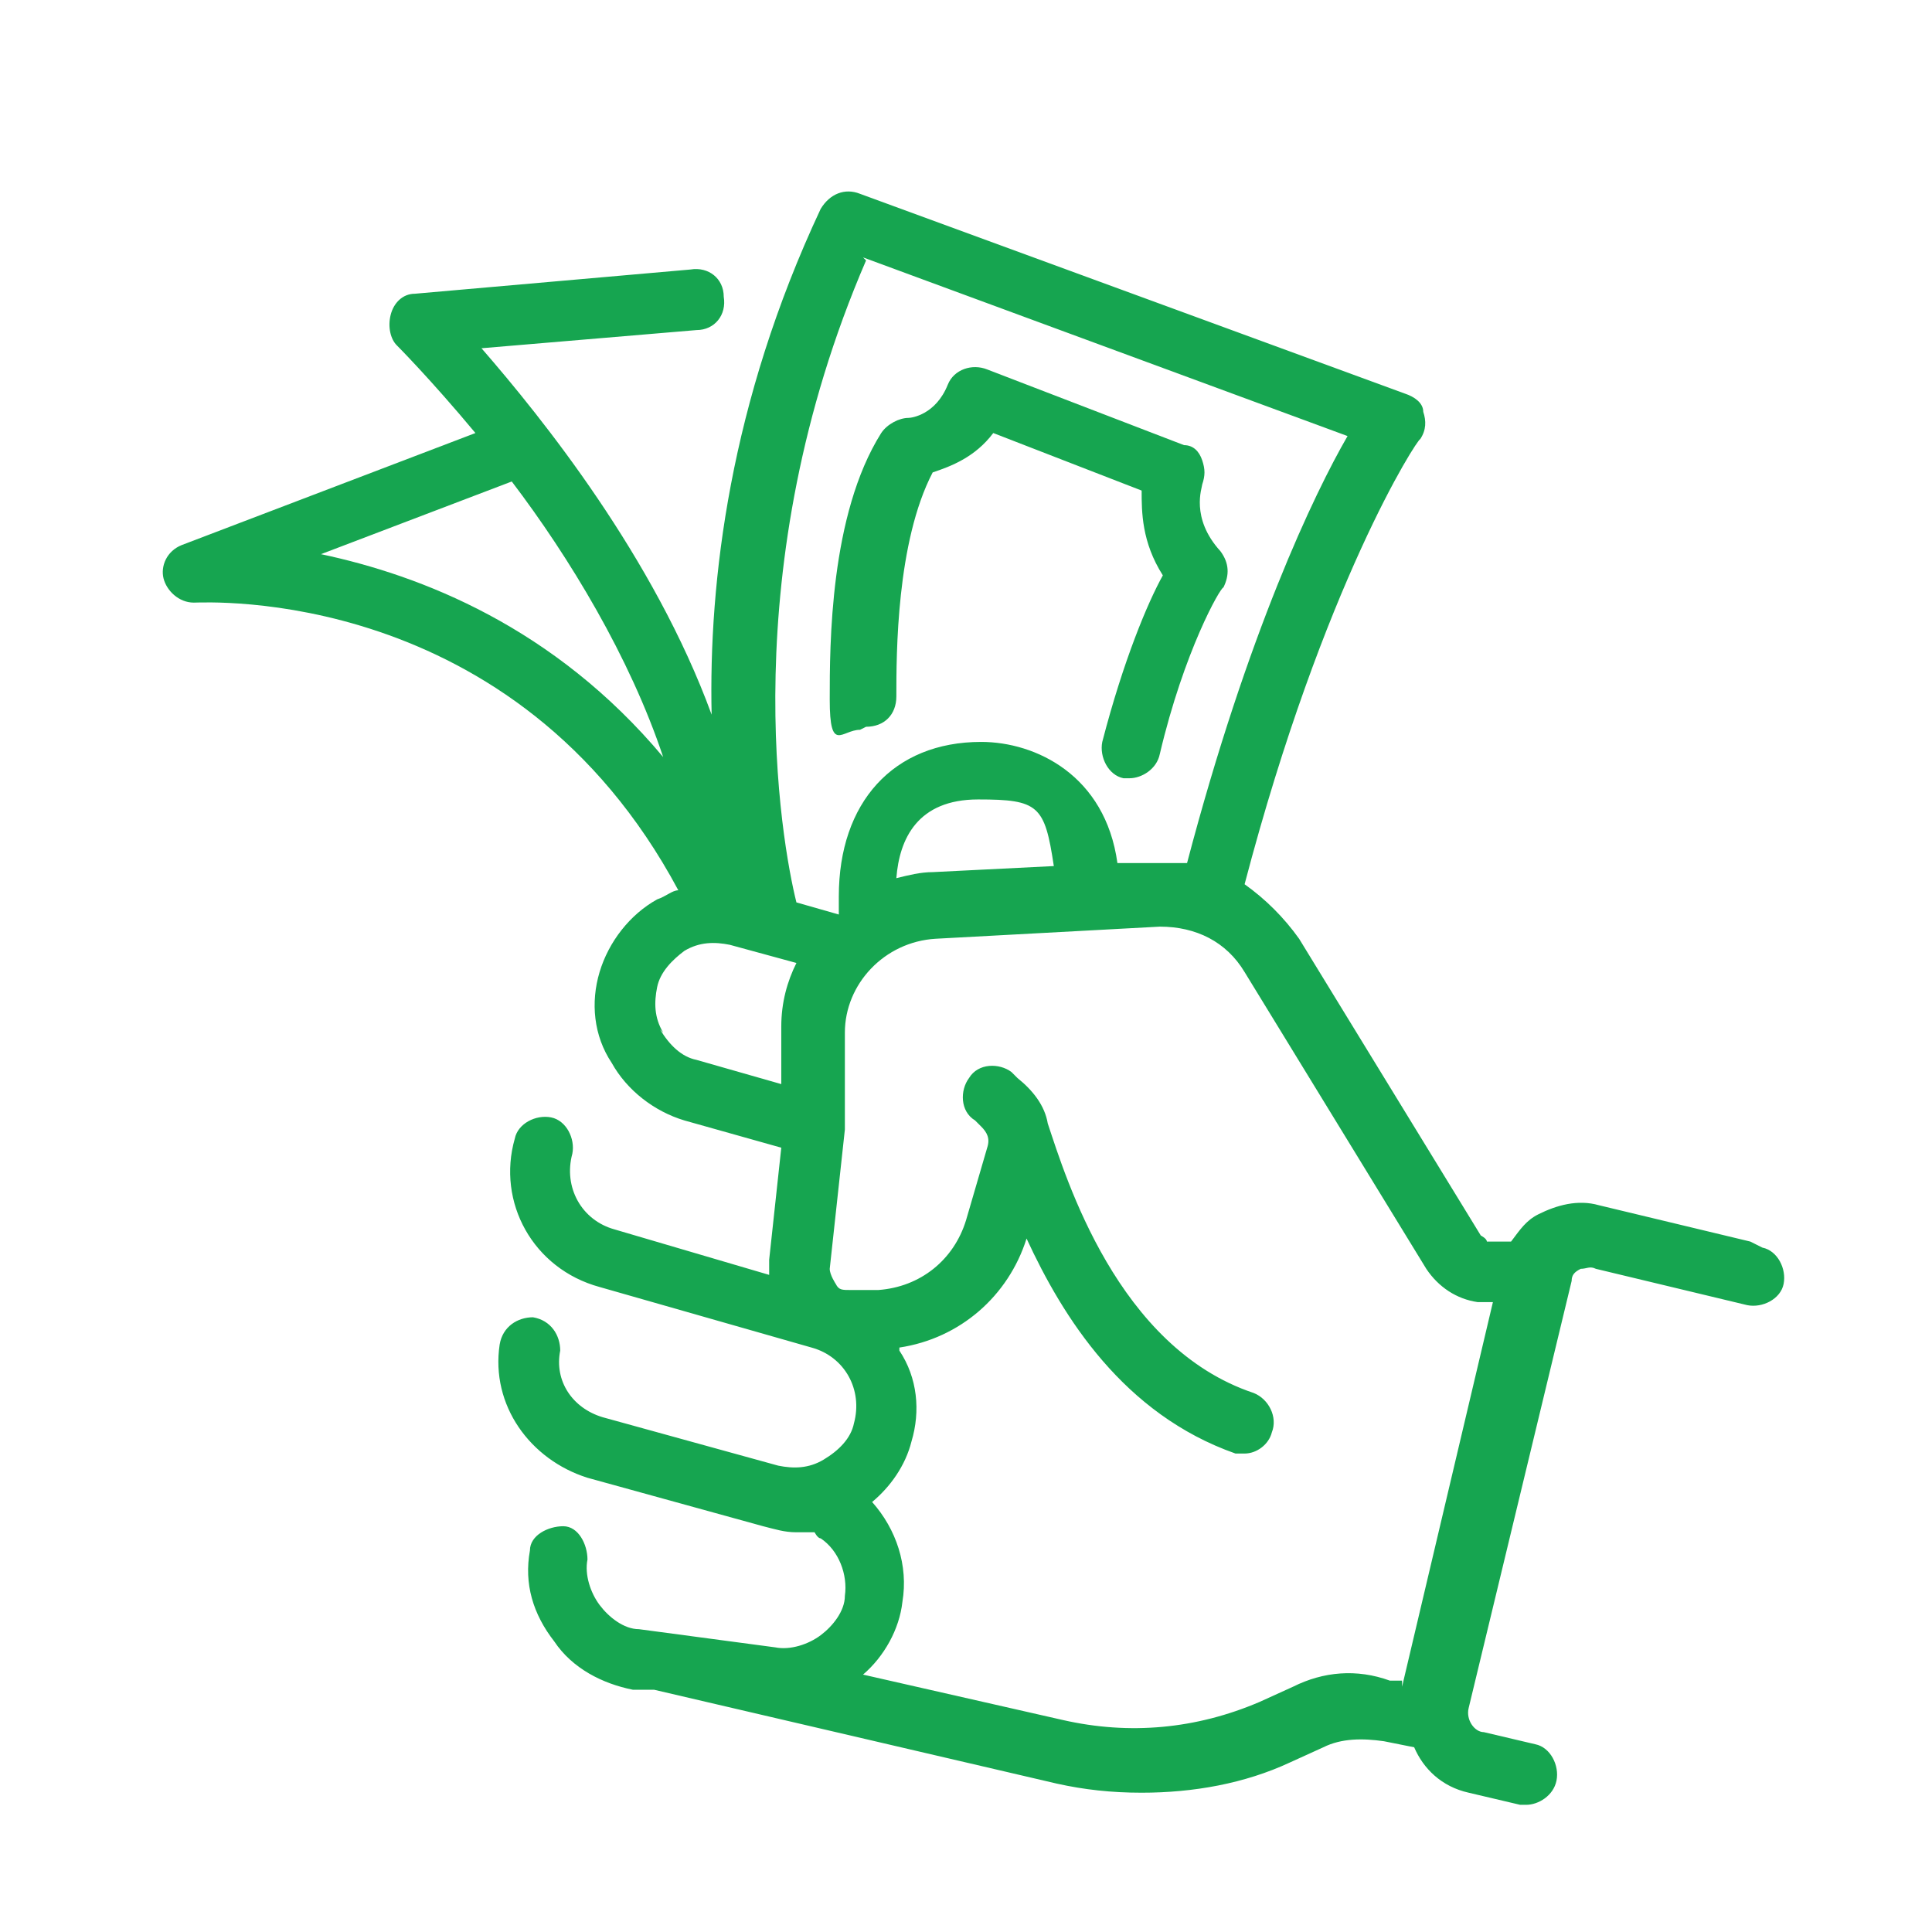 <?xml version="1.0" encoding="UTF-8"?>
<svg id="svg-7839" xmlns="http://www.w3.org/2000/svg" version="1.1" xmlns:xlink="http://www.w3.org/1999/xlink" viewBox="0 0 63.8 63.8">
  <!-- Generator: Adobe Illustrator 29.2.0, SVG Export Plug-In . SVG Version: 2.1.0 Build 108)  -->
  <defs>
    <style>
      .st0 {
        display: none;
      }

      .st1 {
        fill: #16a550;
      }
    </style>
  </defs>
  <g class="st0">
    <path class="st1" d="M53.9,52.5c-.8,0-1.4.7-1.4,1.5s.7,1.4,1.5,1.4,1.4-.7,1.4-1.4-.7-1.6-1.5-1.5Z"/>
    <path class="st1" d="M61.9,45.9l-2.9-1.1-1.9-7.2c-.2-1-1.2-1.7-2.2-1.6h-4.8v-4.4c0-.8-.7-1.5-1.5-1.4h-29.2c-.8,0-1.5.6-1.5,1.4v7.3c-9,0-16.3-7.3-16.3-16.3s.1-2.4.4-3.5c0,.3,0,.7,0,.9,0,.2,0,.4,0,.6,0,.6.3,1.1.4,1.4,0,.1.1.2.1.3.2,1,1.2,1.1,1.8,1.2.4,1,1.6,2.6,1.6,2.6.3.4.8.3,1,.2,0,.1,0,.2,0,.3-1,.6-.9.9-.9,1.1,0,.2.2.4.5.6,0,0,.1.1.1.1.2.5,1.5,2.3,2.3,3,.4.3.4,1.4.4,2.2,0,.6,0,1.1.1,1.4.2.5.7.9,1,1.1,0,0,.2.1.2.2.1.3.5.8.9,1,.2,0,.4.1.5.1s.2,0,.3,0c.4-.1.3-.7.2-1.2,0-.4-.2-1.2,0-1.4.4-.5.8-1,1.3-1.4,0,0,.4-.1.6-.2.6-.1,1.3-.3,1.4-.9.1-.9.4-1.6.7-1.8.2-.1.3-.3.2-.5-.1-.8-2.5-1.4-2.5-1.4-.2,0-.3-.5-.5-.8-.2-.5-.4-1-.8-1.2-.4-.2-.8-.6-1.2-1-.3-.3-.5-.5-.7-.6-.3-.2-.7-.2-1.1-.2h-.2c-.2,0-.4-.2-.6-.3-.1,0-.2-.2-.4-.2-.2,0-.5,0-.7,0-.1,0-.4.1-.5,0-.7-.3-1.2-.7-1.3-.9-.2-.4,0-1,0-1.2.2-.1.2-.4,0-.6-.2-.3-1.1-.7-1.5-.5-.1,0-.5-.2-.6-.5,0-.2,0-.5.2-.7.1-.2.2-.3.3-.3.3,0,1,.1,1.2.2,0,0,0,.1.1.2.2.4.5,1,1,1.1.2,0,.4,0,.5-.1.2-.2.4-.5.4-1.8,0,0,.3-.2.5-.3.4-.2.9-.5.9-1.1,0,0,0-.2.2-.3.2-.2.5-.2.6-.1.5.3,1-.3,1.4-.8,0,0,.2-.2.2-.3,0,0,.2.1.3.2.5.3.8.4,1.1.4.2,0,.4,0,.5-.2.2-.4,0-1-.1-1.3,0-.2-.4-.6-.9-.9.2,0,.4-.2.5-.2,0,0,.2.1.3.2.4.3,1.1.7,1.7.3.7-.4.3-1.3-.1-2.2-.1-.3-.4-.9-.3-1,0-.3,0-.5-.2-.7-.3-.3-.6-.2-.9-.2h0c0,0-.2-.2-.4-.5-.1-.2-.5-.5-.9-.5-.3,0-.5,0-.7.3-.1.2-.2.5-.3.9-.1.5-.3,1.1-.6,1.4h0c-.3.3-.7.6-1.1.9,0,0,0,0,0,0,.2-.3.3-.6.3-.9,0-.2-.1-.4-.3-.7-.1-.2-.3-.7-.4-.8.3-.3,1.6-1.6,1.9-1.8.2,0,.6.2.9.3.4.2.7.3,1,.3.5,0,1-.4,1.6-1.2,0,0,0,0,0-.1,0,0,.1-.2.1-.4,0-.1,0-.2-.2-.3.3-.2.7-.7.6-1.2.8-.1,1.7-.2,2.5-.2,2.7,0,5.3.7,7.5,1.8,0,0-.2,0-.2,0-.6,0-1.1-.2-1.5,0-1.2.2-1.5.7-1.6,1,0,.2,0,.3,0,.5.2.3.7.4,1.3.5,0,0,0,.4,0,.5,0,.1-.4.5-.5.5-.1,0-.2.2-.3.3,0,.4.4,1,.4,1,.2.2.6.3,1.2.3.3,0,1-.4,1.1-.6,0-.1.1-.2,0-.3,0-.1,0-.8,0-1.2.2,0,.5,0,.6.1.1.2.3,1.1.4,2.3,0,.4.2.8.2,1-.2,0-.6.2-.8.3,0,0-.1,0-.2,0,0,0,0-.3,0-.5,0-.4-.3-.9-.7-1-.6-.2-1,.5-1.1.7,0,.2,0,.4.1,1.4,0,.1,0,.2,0,.3,0,0-.1.2-.4.3-.2,0-1.5.4-1.5.9,0,.2.1.4.4.6,0,0,0,0,0,0-.1,0-.2,0-.3,0-.7.1-1.1.2-1.3.4-.3.4-.2,1.3,0,1.8.2.6,1.2.5,1.8.3.1,0,.2,0,.3,0,.4,0,.8-.4,1.2-.7h.2c.1-.3.4-.4.7-.5.4-.2.6-.3.7-.5,0,0,.1-.1.2-.2.5.7,1.5,1.9,1.8,2.1.3.2.4.1.6,0,.3-.2.3-.7.3-1,.1,0,.3,0,.4,0,0,0,.1.2.1.3.1.3.3.6.5.7.3.3.8,0,1.2-.1,0,.3,0,.5,0,.7-.5,0-1.7.3-2.3.6-.3.1-.5.3-.6.5-.5-.2-1.3-.6-1.4-.7,0,0,0-.1,0-.2,0-.1,0-.3-.2-.5-.2-.2-.4-.2-2.3,0-.5,0-1.2.1-1.3.1-.6,0-1,.8-1.5,1.9,0,0,0,.2,0,.2,0,0-.2.3-.4.4-.5.4-1.2,1-1,1.8,0,.3,0,.8,0,1.2,0,.8-.1,1.4.4,1.6,0,0,.3.2.4.3.6.5,1.6,1.3,2.6,1.1h0c.7-.1,2.3-.4,2.5-.1.1.2.2.9,0,1.9h.8c.1-.9.2-1.8-.1-2.3-.4-.7-1.5-.5-3.2-.2h0c-.7.1-1.4-.5-2-.9-.2-.2-.4-.3-.5-.4,0-.2,0-.6,0-.9,0-.5,0-1.1,0-1.5,0-.3.4-.7.7-1,.3-.2.5-.4.6-.6,0,0,0-.1.1-.2.4-.8.6-1.3.8-1.4.2,0,.7,0,1.4-.1.5,0,1.3-.1,1.7-.1,0,.1,0,.3.2.5.3.5,2.1,1.2,2.1,1.2.1,0,.3,0,.4,0,.2,0,.2-.2.2-.3,0,0,0-.1.2-.2.6-.2,2-.5,2.2-.5,0,0,.2,0,.4-.2.3-.4.3-1.6.2-1.9v-.2c0,0-.2,0-.2,0-.2,0-.4,0-.7.2-.1,0-.4.2-.5.2,0,0-.2-.3-.3-.4-.2-.3-.3-.7-.7-.7-.3,0-.9.1-1,.1h-.1s0,.1,0,.1c-.1.2-.1.3,0,.5-.5-.5-1.2-1.4-1.3-1.7,0-.1-.1-.3-.3-.3-.4-.2-1.1.6-1.1.7,0,0-.3.2-.5.3-.3.1-.6.3-.8.5l-.2.2c-.2.2-.6.5-.7.5,0,0-.2,0-.4,0-.2,0-.7.1-.9,0-.1-.3-.1-.8,0-1,.2,0,.5-.1.8-.1.6,0,.9-.1,1-.3.3-.4,0-.8-.3-1.1,0,0,0,0,0,0,.2-.1.5-.2.8-.3.6-.1,1-.7.9-1.2,0,0,0-.2,0-.3,0-.2-.1-.8-.2-.9,0,0,.2-.2.2-.3.1,0,.2.2.2.3,0,.5,0,1,.3,1.3.1.1.3.1.5,0,0,0,.2,0,.3-.1.9-.3,1.2-.4,1.3-.5.2-.2,0-.5,0-.7,0-.2-.2-.4-.2-.8-.3-2.7-.6-2.8-.8-2.9,0,0-1.1-.4-1.5-.1-.3.2-.3,1.3-.3,1.7-.2.1-.4.3-.5.3-.4,0-.5,0-.6,0,0,0-.1-.2-.2-.3.3-.2.6-.6.7-.7.1-.2.2-.8,0-1.2-.1-.2-.3-.4-.6-.4-.2,0-.5,0-.7-.1.1-.1.4-.3.9-.3.3,0,.8,0,1.3,0,.6,0,1.2.2,1.7,0,4.5,2.9,7.4,8,7.4,13.7s0,0,0,.1c-.2.3-.9,1.2-1.1,1.6,0,0,0,.1-.1.1,0-.7-.5-2-.5-2,0,0-.7-.9-1-1.1-.3-.1-.9.1-1,.3-.3.3.3,3.3.4,3.4,0,0,.1.3.3.4.2,0,.9.6,1,.9,0,.2-.5.6-.8.8-.5.4-.9.8-1,1.2-.1.3-.5.9-.8,1.4,0,.1-.2.3-.3.4h.9s0,0,0,0c.4-.6.7-1.1.9-1.5.1-.2.5-.6.9-.9.6-.6,1.2-1.1,1-1.6-.1-.3-.9-1-1.4-1.2-.1-.4-.4-2.1-.4-2.7,0,0,0,0,0,0,.2.1.5.6.6.7,0,.3.5,1.6.5,1.9,0,.2,0,.4.3.5.3.1,1,0,1.2-.6,0-.1.2-.4.4-.6-.2,2.2-.9,4.2-1.8,6.1h.9c1.1-2.3,1.8-4.9,1.8-7.6,0-9.4-7.7-17.1-17.1-17.1S.8,13.2.8,22.6s7.7,17.1,17.1,17.1v13.5c0,.8.7,1.5,1.5,1.4h3.1c.5,2.4,2.9,4,5.4,3.5,1.7-.4,3.1-1.7,3.5-3.5h18.1c.5,2.4,2.9,4,5.4,3.5,1.7-.4,3.1-1.7,3.5-3.5h3.1c.8,0,1.5-.6,1.5-1.4v-5.9c0-.6-.5-1.2-1.1-1.4ZM14.6,6.6c0,.2,0,.3-.4.6h0c-.2.2-.2.4-.2.5,0,.2,0,.3.2.4-.6.7-.9.8-.9.8-.1,0-.5-.1-.8-.3-.7-.3-1.1-.4-1.5-.3-.4.2-2,1.8-2.2,2.1-.3.4,0,1,.3,1.6,0,.2.2.4.2.5,0,0-.1.3-.2.5-.2.4-.5.9,0,1.2.4.4,1.1,0,2.3-1h0c.5-.5.7-1.2.9-1.9,0-.2.1-.5.2-.6,0,0,.2,0,.3.1.3.6.7.9,1,.9h.1c0,0,.1,0,.2,0,0,0,0,0,0,0,0,.3.1.7.4,1.4.2.4.4,1.1.4,1.3-.2,0-.6-.2-.9-.3-.2-.1-.4-.3-.6-.3-.5-.1-1.8.6-2,.8v.2c-.1,0,0,.2,0,.2.2.2.4.1.5.1.2,0,.9.5,1,.7,0,.1.1.3.1.4-.2,0-.4-.2-.5-.3-.3-.2-.5-.3-.7-.3-.3,0-.5.2-.8.6-.1.2-.4.5-.5.6-.4-.2-.9,0-1.2.2-.4.2-.6.6-.6,1,0,.1-.3.3-.5.4-.4.2-.8.5-.8,1,0,.6,0,1,0,1.1-.1-.2-.3-.5-.4-.6,0-.2-.1-.3-.2-.4-.3-.3-1.4-.6-1.9-.5-.3,0-.6.3-.8.7-.2.4-.4.9-.2,1.4.1.4.5.7.9.9.3.1.6.1.8,0,0,0,.3,0,.4.1-.2.4-.2,1.2,0,1.7.2.5.7,1,1.7,1.4.3.1.7,0,1,0,0,0,.2,0,.3,0,0,0,.1,0,.2.1.2.2.6.4,1,.4h.2c.3,0,.6,0,.8.1,0,0,.3.3.5.5.4.4,1,.9,1.4,1.1.2,0,.3.5.4.8.2.5.4,1.1,1,1.3.6.2,1.5.5,1.8.7-.5.5-.7,1.6-.8,2.1,0,.1-.5.2-.8.3-.4,0-.7.2-1,.4-.5.4-.9.9-1.4,1.5-.4.5-.2,1.3,0,2,0,0,0,.2,0,.3-.2-.1-.5-.5-.5-.6,0-.2-.2-.3-.4-.5-.3-.2-.6-.5-.8-.8,0-.2,0-.7,0-1.1,0-1,0-2.2-.7-2.8-.8-.6-2-2.5-2.1-2.7,0-.1-.1-.2-.3-.3,0,0-.1-.1-.2-.2.1-.1.4-.3.6-.5h.2c0-.1,0-.3,0-.3,0-.1,0-.7-.2-1,0-.1-.1-.2-.2-.3-.2,0-.4,0-.6,0,0,0-.2,0-.2,0-.4-.6-1.5-2-1.5-2.5v-.3s-.4,0-.4,0c-.8,0-1.3-.2-1.4-.6,0-.2,0-.3-.2-.5-.1-.3-.3-.7-.3-1.2,0-.2,0-.4,0-.6,0-1.2-.1-2.1-.4-2.5,1.8-5.5,6.5-9.7,12.2-10.8ZM19.4,31.6h29.3v5.7c0,3.6-3.1,6.5-6.7,6.5h-22.6v-12.2ZM26.9,56.8c-1.6,0-2.8-1.4-2.7-3,.1-1.6,1.4-2.8,3-2.7,1.5.1,2.7,1.3,2.7,2.9s-1.4,2.8-3,2.8ZM53.9,56.8c-1.6,0-2.8-1.4-2.7-3,.1-1.6,1.4-2.8,3-2.7,1.5.1,2.7,1.3,2.7,2.9s-1.4,2.8-3,2.8ZM61.4,53.2h-3.1c-.3-1.4-1.2-2.6-2.6-3.2h-.3c0-.1-.2-.2-.2-.2h-3.1c0,0,0,.2,0,.2h-.2c-1.3.6-2.3,1.8-2.6,3.2h-17.9c-.3-1.4-1.2-2.6-2.6-3.2h-.3c0-.1-.2-.2-.2-.2h-2.8c0,0,0,.2,0,.2h-.2c-1.3.6-2.3,1.8-2.6,3.2h-3.1v-7.9h22.5c4.4,0,8.1-3.4,8.2-7.9h4.8c.3,0,.6.2.8.6l1.7,6.6h-3.3c-.5,0-1-.4-1-.9v-3.5c0-.4-.4-.7-.8-.7s-.7.3-.7.7v3.4c0,1.3,1.1,2.4,2.5,2.4h4l3.3,1.2v6Z"/>
    <path class="st1" d="M26.9,52.5c-.8,0-1.4.7-1.4,1.5s.7,1.4,1.5,1.4,1.4-.7,1.4-1.4-.7-1.6-1.5-1.5Z"/>
    <path class="st1" d="M51.7,47.4h-1.5c-.4,0-.7.3-.8.7,0,.4.3.7.7.8h1.6c.4,0,.7-.3.8-.7,0-.4-.4-.7-.8-.8Z"/>
    <path class="st1" d="M9.1,21.6h0c-1.2,0-1.6.2-1.7.6-.1.5.5.9,1.1,1.3h0s0,0,0,0c.4,0,.7.1,1.1.1.5,0,1-.1,1.1-.4h0c0-.1.1-.4,0-.7-.3-.5-1.4-1-1.7-1ZM8.7,22.8c-.3-.2-.4-.3-.5-.4.2,0,.4,0,.8,0h0c.2,0,.7.3.9.5-.3,0-.8,0-1.3,0Z"/>
    <path class="st1" d="M19.3,7.1c-.3-.4-1-.3-2.1-.2,0,0-.2,0-.2,0-.4,0-1.2.8-1.4,1,0,.1-.2.3-.1.5,0,0,0,0,0,.1,0,.2,0,.8.6.8s.1,0,.2,0c0,.1-.2.3-.3.3-.3,0-1,.7-.9,1.1,0,0,.6,2.1,1.3,2.1,0,0,0,0,0,0,.5,0,.5-.6.6-1,0-.1,0-.3,0-.4,0,0,.3-.2.4-.3,0,0,.3.1.5,0,.4-.1.8-.5.9-.8,0-.2,0-.5-.2-1.1,0-.2-.1-.4-.1-.5,0-.1.3-.5.5-.7.4-.5.6-.8.3-1.1ZM18.3,7.7c-.4.6-.6.9-.6,1.3,0,.2,0,.4.1.6,0,.2.1.5.2.7,0,0-.2.2-.3.3,0,0-.2,0-.4,0-.3,0-.8.3-.9.6-.1.2-.1.4-.2.6-.2-.4-.4-.8-.4-1,0-.1.2-.3.3-.3.4-.1.9-.8.9-1.2,0-.1-.1-.6-.8-.6,0,0,0-.1,0-.2,0,0,0,0,0,0,.2-.2.7-.6.8-.7,0,0,.1,0,.2,0,.6,0,1-.1,1.2-.1,0,0,0,.1-.1.2Z"/>
    <path class="st1" d="M22.3,12.2c0-.2,0-.3-.2-.4-.4-.2-1.2,0-1.4,0-.4.2-.3.9-.2,1.2,0,0,0,.1,0,.2,0,.5,0,.8.2,1,.1.1.3.3.4.4,0,.1-.2.4-.2.6,0,.1,0,.3.3.4.1,0,.2,0,.4,0,.4,0,.8-.2,1.1-.3.8-.4.8-.7.9-.8,0-.4-.3-.7-.7-.9-.1-.1-.4-.3-.5-.4,0-.3,0-.7,0-1,0,0,0-.1,0-.2ZM22.3,14.2c0,0,.2.1.3.2-.2.1-.6.3-.9.4,0,0,0-.2,0-.3,0-.1,0-.3-.6-.9,0-.1,0-.3,0-.5,0-.3,0-.4,0-.5,0,0,0-.2,0-.3.1,0,.3,0,.4,0,0,.3,0,.7,0,1,0,.3.4.6.8.8Z"/>
  </g>
  <g>
    <path class="st1" d="M57.8,41l-5-1.2c-.7-.2-1.4,0-2,.3-.4.2-.6.5-.9.9h-.8c0-.1-.2-.2-.2-.2l-6-9.8c-.5-.7-1.1-1.3-1.8-1.8,2.6-9.9,5.7-14.7,5.8-14.7.2-.3.2-.6.1-.9,0-.3-.3-.5-.6-.6l-18-6.6c-.5-.2-1,0-1.3.5-3,6.4-3.7,12.3-3.6,16.7-1.9-5.2-5.6-9.8-7.6-12.1l7.1-.6c.6,0,1-.5.9-1.1,0-.6-.5-1-1.1-.9l-9.1.8c-.4,0-.7.3-.8.7-.1.4,0,.8.2,1,0,0,1.1,1.1,2.6,2.9l-9.7,3.7c-.5.2-.7.7-.6,1.1s.5.8,1,.8c.4,0,10.6-.6,16,9.5-.2,0-.4.2-.7.3-.9.5-1.6,1.4-1.9,2.4-.3,1-.2,2.1.4,3,.5.9,1.4,1.6,2.4,1.9l3.2.9-.4,3.7c0,.2,0,.3,0,.5l-5.1-1.5c-1.1-.3-1.7-1.4-1.4-2.5.1-.5-.2-1.1-.7-1.2-.5-.1-1.1.2-1.2.7-.6,2.1.6,4.3,2.8,4.9l7,2c1.1.3,1.7,1.4,1.4,2.5-.1.5-.5.9-1,1.2-.5.3-1,.3-1.5.2l-5.8-1.6c-1-.3-1.6-1.2-1.4-2.2,0-.5-.3-1-.9-1.1-.5,0-1,.3-1.1.9-.3,2,1,3.8,2.9,4.4l5.8,1.6c.4.1.7.2,1.1.2s.4,0,.6,0c0,0,.1.2.2.2.6.4.9,1.2.8,1.9,0,.5-.4,1-.8,1.3-.4.3-1,.5-1.5.4l-4.5-.6c-.5,0-1-.4-1.3-.8-.3-.4-.5-1-.4-1.5,0-.5-.3-1.1-.8-1.1-.5,0-1.1.3-1.1.8-.2,1.1.1,2.1.8,3,.6.9,1.6,1.4,2.6,1.6h.7c0,0,13.3,3.1,13.3,3.1.9.2,1.8.3,2.8.3,1.7,0,3.4-.3,4.9-1l1.1-.5c.6-.3,1.3-.3,2-.2l1,.2c.3.7.9,1.3,1.8,1.5l1.7.4c0,0,.2,0,.2,0,.4,0,.9-.3,1-.8.1-.5-.2-1.1-.7-1.2l-1.7-.4c-.3,0-.6-.4-.5-.8l3.4-14.1c0-.2.1-.3.3-.4.2,0,.3-.1.5,0l5,1.2c.5.1,1.1-.2,1.2-.7.1-.5-.2-1.1-.7-1.2ZM28.5,8.5l16,5.9c-1.1,1.9-3.3,6.5-5.3,14.1-.3,0-.6,0-1,0h-1.3c-.4-2.9-2.7-4-4.5-4-2.9,0-4.7,2-4.7,5.1v.6l-1.4-.4c-.5-2-2.1-11,2.3-21.2ZM34.8,28.6l-4,.2c-.4,0-.8.1-1.2.2.1-1.3.7-2.6,2.7-2.6s2.2.2,2.5,2.2ZM10.6,18.3l6.3-2.4c1.9,2.5,3.9,5.8,5,9.1-3.6-4.3-8-6-11.3-6.7ZM21.9,34.1c-.3-.5-.3-1-.2-1.5.1-.5.5-.9.9-1.2.5-.3,1-.3,1.5-.2l2.2.6c-.3.6-.5,1.3-.5,2.1v1.9s-2.8-.8-2.8-.8c-.5-.1-.9-.5-1.2-1ZM46.3,55.5h-.4c-1.1-.4-2.2-.3-3.2.2l-1.1.5c-2.1.9-4.3,1.1-6.5.6l-6.6-1.5c.7-.6,1.2-1.5,1.3-2.4.2-1.2-.2-2.4-1-3.3.6-.5,1.1-1.2,1.3-2,.3-1,.2-2.1-.4-3,0,0,0,0,0-.1,2-.3,3.6-1.7,4.2-3.6,1.2,2.6,3.2,5.8,6.9,7.1.1,0,.2,0,.3,0,.4,0,.8-.3.9-.7.2-.5-.1-1.1-.6-1.3-4.5-1.5-6.2-7.1-6.8-8.9,0,0,0,0,0,0-.1-.6-.5-1.1-1-1.5l-.2-.2c-.4-.3-1.1-.3-1.4.2-.3.4-.3,1.1.2,1.4l.2.2c.2.2.3.4.2.7l-.7,2.4c-.4,1.3-1.5,2.2-2.9,2.3h-.9c-.3,0-.4,0-.5-.2,0,0-.2-.3-.2-.5l.5-4.6c0,0,0-.2,0-.2v-3c0-1.6,1.3-3,3-3.1l7.4-.4c1.2,0,2.2.5,2.8,1.5l6,9.8c.4.6,1,1,1.7,1.1h.5c0,0-3,12.7-3,12.7Z"/>
    <path class="st1" d="M28.6,24c.6,0,1-.4,1-1,0-1.4,0-5.1,1.2-7.4.6-.2,1.4-.5,2-1.3l4.9,1.9c0,.7,0,1.7.7,2.8-.5.9-1.3,2.8-2,5.5-.1.5.2,1.1.7,1.2,0,0,.2,0,.2,0,.4,0,.9-.3,1-.8.8-3.4,2-5.5,2.1-5.5.2-.4.2-.8-.1-1.2-1-1.1-.6-2.1-.6-2.2.1-.3.1-.5,0-.8-.1-.3-.3-.5-.6-.5l-6.5-2.5c-.5-.2-1.1,0-1.3.5-.4,1-1.2,1.1-1.3,1.1-.3,0-.7.2-.9.5-1.7,2.7-1.7,7-1.7,8.8s.4,1,1,1Z"/>
  </g>
</svg>
